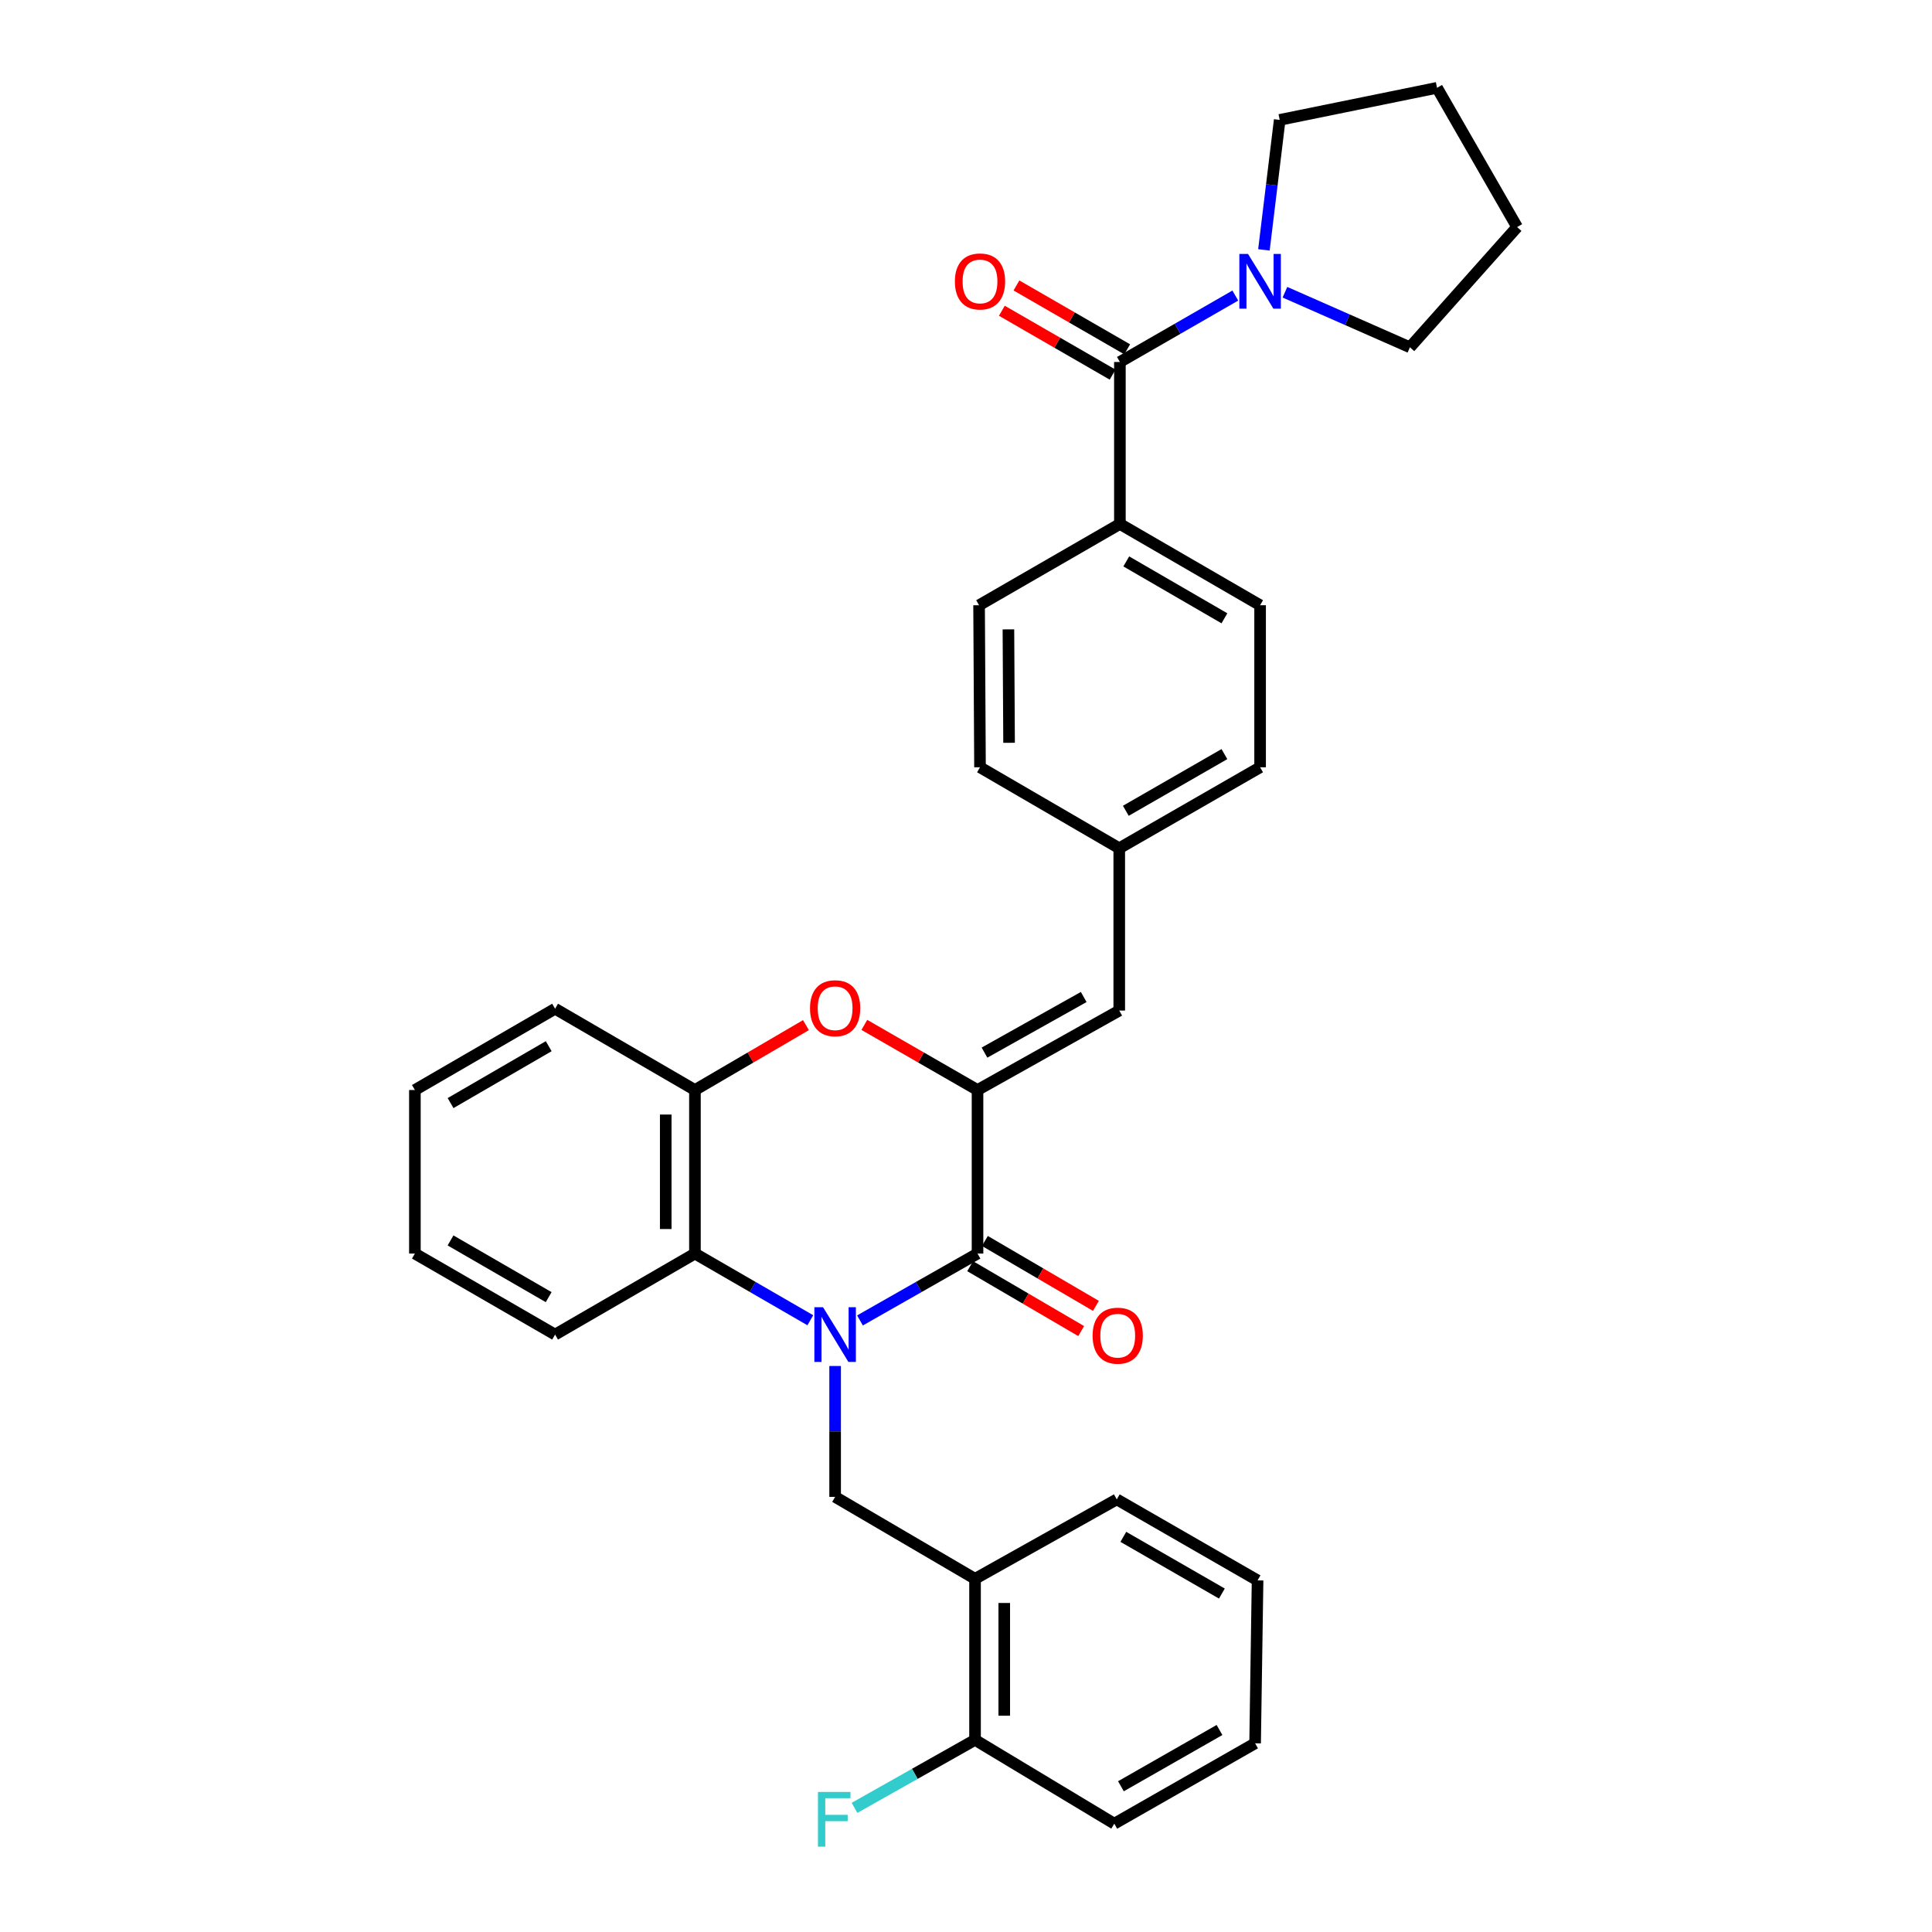 <?xml version='1.0' encoding='iso-8859-1'?>
<svg version='1.1' baseProfile='full'
              xmlns='http://www.w3.org/2000/svg'
                      xmlns:rdkit='http://www.rdkit.org/xml'
                      xmlns:xlink='http://www.w3.org/1999/xlink'
                  xml:space='preserve'
width='1000px' height='1000px' viewBox='0 0 1000 1000'>
<!-- END OF HEADER -->
<rect style='opacity:1.0;fill:#FFFFFF;stroke:none' width='1000' height='1000' x='0' y='0'> </rect>
<path class='bond-0' d='M 445.12,683.46 L 475.541,666.152' style='fill:none;fill-rule:evenodd;stroke:#0000FF;stroke-width:6px;stroke-linecap:butt;stroke-linejoin:miter;stroke-opacity:1' />
<path class='bond-0' d='M 475.541,666.152 L 505.963,648.844' style='fill:none;fill-rule:evenodd;stroke:#000000;stroke-width:6px;stroke-linecap:butt;stroke-linejoin:miter;stroke-opacity:1' />
<path class='bond-3' d='M 419.424,683.359 L 389.562,666.102' style='fill:none;fill-rule:evenodd;stroke:#0000FF;stroke-width:6px;stroke-linecap:butt;stroke-linejoin:miter;stroke-opacity:1' />
<path class='bond-3' d='M 389.562,666.102 L 359.699,648.844' style='fill:none;fill-rule:evenodd;stroke:#000000;stroke-width:6px;stroke-linecap:butt;stroke-linejoin:miter;stroke-opacity:1' />
<path class='bond-4' d='M 432.26,707.037 L 432.26,740.911' style='fill:none;fill-rule:evenodd;stroke:#0000FF;stroke-width:6px;stroke-linecap:butt;stroke-linejoin:miter;stroke-opacity:1' />
<path class='bond-4' d='M 432.26,740.911 L 432.26,774.785' style='fill:none;fill-rule:evenodd;stroke:#000000;stroke-width:6px;stroke-linecap:butt;stroke-linejoin:miter;stroke-opacity:1' />
<path class='bond-1' d='M 505.963,648.844 L 505.963,564.19' style='fill:none;fill-rule:evenodd;stroke:#000000;stroke-width:6px;stroke-linecap:butt;stroke-linejoin:miter;stroke-opacity:1' />
<path class='bond-11' d='M 502.148,655.37 L 530.882,672.166' style='fill:none;fill-rule:evenodd;stroke:#000000;stroke-width:6px;stroke-linecap:butt;stroke-linejoin:miter;stroke-opacity:1' />
<path class='bond-11' d='M 530.882,672.166 L 559.616,688.962' style='fill:none;fill-rule:evenodd;stroke:#FF0000;stroke-width:6px;stroke-linecap:butt;stroke-linejoin:miter;stroke-opacity:1' />
<path class='bond-11' d='M 509.777,642.319 L 538.511,659.115' style='fill:none;fill-rule:evenodd;stroke:#000000;stroke-width:6px;stroke-linecap:butt;stroke-linejoin:miter;stroke-opacity:1' />
<path class='bond-11' d='M 538.511,659.115 L 567.245,675.911' style='fill:none;fill-rule:evenodd;stroke:#FF0000;stroke-width:6px;stroke-linecap:butt;stroke-linejoin:miter;stroke-opacity:1' />
<path class='bond-8' d='M 505.963,564.19 L 579.322,523.064' style='fill:none;fill-rule:evenodd;stroke:#000000;stroke-width:6px;stroke-linecap:butt;stroke-linejoin:miter;stroke-opacity:1' />
<path class='bond-8' d='M 509.574,544.835 L 560.925,516.046' style='fill:none;fill-rule:evenodd;stroke:#000000;stroke-width:6px;stroke-linecap:butt;stroke-linejoin:miter;stroke-opacity:1' />
<path class='bond-32' d='M 505.963,564.19 L 476.674,547.336' style='fill:none;fill-rule:evenodd;stroke:#000000;stroke-width:6px;stroke-linecap:butt;stroke-linejoin:miter;stroke-opacity:1' />
<path class='bond-32' d='M 476.674,547.336 L 447.385,530.483' style='fill:none;fill-rule:evenodd;stroke:#FF0000;stroke-width:6px;stroke-linecap:butt;stroke-linejoin:miter;stroke-opacity:1' />
<path class='bond-2' d='M 417.158,530.605 L 388.429,547.397' style='fill:none;fill-rule:evenodd;stroke:#FF0000;stroke-width:6px;stroke-linecap:butt;stroke-linejoin:miter;stroke-opacity:1' />
<path class='bond-2' d='M 388.429,547.397 L 359.699,564.19' style='fill:none;fill-rule:evenodd;stroke:#000000;stroke-width:6px;stroke-linecap:butt;stroke-linejoin:miter;stroke-opacity:1' />
<path class='bond-6' d='M 359.699,648.844 L 359.699,564.19' style='fill:none;fill-rule:evenodd;stroke:#000000;stroke-width:6px;stroke-linecap:butt;stroke-linejoin:miter;stroke-opacity:1' />
<path class='bond-6' d='M 344.582,636.146 L 344.582,576.888' style='fill:none;fill-rule:evenodd;stroke:#000000;stroke-width:6px;stroke-linecap:butt;stroke-linejoin:miter;stroke-opacity:1' />
<path class='bond-22' d='M 359.699,648.844 L 287.314,690.777' style='fill:none;fill-rule:evenodd;stroke:#000000;stroke-width:6px;stroke-linecap:butt;stroke-linejoin:miter;stroke-opacity:1' />
<path class='bond-9' d='M 432.26,774.785 L 504.678,817.196' style='fill:none;fill-rule:evenodd;stroke:#000000;stroke-width:6px;stroke-linecap:butt;stroke-linejoin:miter;stroke-opacity:1' />
<path class='bond-5' d='M 579.657,187.36 L 579.657,271.2' style='fill:none;fill-rule:evenodd;stroke:#000000;stroke-width:6px;stroke-linecap:butt;stroke-linejoin:miter;stroke-opacity:1' />
<path class='bond-7' d='M 579.657,187.36 L 609.526,170.171' style='fill:none;fill-rule:evenodd;stroke:#000000;stroke-width:6px;stroke-linecap:butt;stroke-linejoin:miter;stroke-opacity:1' />
<path class='bond-7' d='M 609.526,170.171 L 639.394,152.981' style='fill:none;fill-rule:evenodd;stroke:#0000FF;stroke-width:6px;stroke-linecap:butt;stroke-linejoin:miter;stroke-opacity:1' />
<path class='bond-12' d='M 583.434,180.813 L 554.774,164.282' style='fill:none;fill-rule:evenodd;stroke:#000000;stroke-width:6px;stroke-linecap:butt;stroke-linejoin:miter;stroke-opacity:1' />
<path class='bond-12' d='M 554.774,164.282 L 526.114,147.751' style='fill:none;fill-rule:evenodd;stroke:#FF0000;stroke-width:6px;stroke-linecap:butt;stroke-linejoin:miter;stroke-opacity:1' />
<path class='bond-12' d='M 575.881,193.907 L 547.221,177.377' style='fill:none;fill-rule:evenodd;stroke:#000000;stroke-width:6px;stroke-linecap:butt;stroke-linejoin:miter;stroke-opacity:1' />
<path class='bond-12' d='M 547.221,177.377 L 518.561,160.846' style='fill:none;fill-rule:evenodd;stroke:#FF0000;stroke-width:6px;stroke-linecap:butt;stroke-linejoin:miter;stroke-opacity:1' />
<path class='bond-23' d='M 359.699,564.19 L 287.314,522.115' style='fill:none;fill-rule:evenodd;stroke:#000000;stroke-width:6px;stroke-linecap:butt;stroke-linejoin:miter;stroke-opacity:1' />
<path class='bond-20' d='M 654.202,129.332 L 658.287,95.695' style='fill:none;fill-rule:evenodd;stroke:#0000FF;stroke-width:6px;stroke-linecap:butt;stroke-linejoin:miter;stroke-opacity:1' />
<path class='bond-20' d='M 658.287,95.695 L 662.372,62.058' style='fill:none;fill-rule:evenodd;stroke:#000000;stroke-width:6px;stroke-linecap:butt;stroke-linejoin:miter;stroke-opacity:1' />
<path class='bond-21' d='M 665.085,151.26 L 697.431,165.51' style='fill:none;fill-rule:evenodd;stroke:#0000FF;stroke-width:6px;stroke-linecap:butt;stroke-linejoin:miter;stroke-opacity:1' />
<path class='bond-21' d='M 697.431,165.51 L 729.776,179.76' style='fill:none;fill-rule:evenodd;stroke:#000000;stroke-width:6px;stroke-linecap:butt;stroke-linejoin:miter;stroke-opacity:1' />
<path class='bond-14' d='M 579.322,523.064 L 579.322,439.056' style='fill:none;fill-rule:evenodd;stroke:#000000;stroke-width:6px;stroke-linecap:butt;stroke-linejoin:miter;stroke-opacity:1' />
<path class='bond-13' d='M 504.678,817.196 L 504.678,900.557' style='fill:none;fill-rule:evenodd;stroke:#000000;stroke-width:6px;stroke-linecap:butt;stroke-linejoin:miter;stroke-opacity:1' />
<path class='bond-13' d='M 519.795,829.7 L 519.795,888.053' style='fill:none;fill-rule:evenodd;stroke:#000000;stroke-width:6px;stroke-linecap:butt;stroke-linejoin:miter;stroke-opacity:1' />
<path class='bond-24' d='M 504.678,817.196 L 578.045,776.078' style='fill:none;fill-rule:evenodd;stroke:#000000;stroke-width:6px;stroke-linecap:butt;stroke-linejoin:miter;stroke-opacity:1' />
<path class='bond-10' d='M 579.657,271.2 L 652.227,313.267' style='fill:none;fill-rule:evenodd;stroke:#000000;stroke-width:6px;stroke-linecap:butt;stroke-linejoin:miter;stroke-opacity:1' />
<path class='bond-10' d='M 582.962,290.588 L 633.76,320.035' style='fill:none;fill-rule:evenodd;stroke:#000000;stroke-width:6px;stroke-linecap:butt;stroke-linejoin:miter;stroke-opacity:1' />
<path class='bond-35' d='M 579.657,271.2 L 506.769,313.267' style='fill:none;fill-rule:evenodd;stroke:#000000;stroke-width:6px;stroke-linecap:butt;stroke-linejoin:miter;stroke-opacity:1' />
<path class='bond-17' d='M 504.678,900.557 L 473.49,918.151' style='fill:none;fill-rule:evenodd;stroke:#000000;stroke-width:6px;stroke-linecap:butt;stroke-linejoin:miter;stroke-opacity:1' />
<path class='bond-17' d='M 473.49,918.151 L 442.301,935.745' style='fill:none;fill-rule:evenodd;stroke:#33CCCC;stroke-width:6px;stroke-linecap:butt;stroke-linejoin:miter;stroke-opacity:1' />
<path class='bond-25' d='M 504.678,900.557 L 576.752,943.934' style='fill:none;fill-rule:evenodd;stroke:#000000;stroke-width:6px;stroke-linecap:butt;stroke-linejoin:miter;stroke-opacity:1' />
<path class='bond-18' d='M 579.322,439.056 L 507.248,397.14' style='fill:none;fill-rule:evenodd;stroke:#000000;stroke-width:6px;stroke-linecap:butt;stroke-linejoin:miter;stroke-opacity:1' />
<path class='bond-19' d='M 579.322,439.056 L 652.227,397.14' style='fill:none;fill-rule:evenodd;stroke:#000000;stroke-width:6px;stroke-linecap:butt;stroke-linejoin:miter;stroke-opacity:1' />
<path class='bond-19' d='M 582.723,419.663 L 633.756,390.322' style='fill:none;fill-rule:evenodd;stroke:#000000;stroke-width:6px;stroke-linecap:butt;stroke-linejoin:miter;stroke-opacity:1' />
<path class='bond-15' d='M 506.769,313.267 L 507.248,397.14' style='fill:none;fill-rule:evenodd;stroke:#000000;stroke-width:6px;stroke-linecap:butt;stroke-linejoin:miter;stroke-opacity:1' />
<path class='bond-15' d='M 521.957,325.761 L 522.293,384.473' style='fill:none;fill-rule:evenodd;stroke:#000000;stroke-width:6px;stroke-linecap:butt;stroke-linejoin:miter;stroke-opacity:1' />
<path class='bond-16' d='M 652.227,313.267 L 652.227,397.14' style='fill:none;fill-rule:evenodd;stroke:#000000;stroke-width:6px;stroke-linecap:butt;stroke-linejoin:miter;stroke-opacity:1' />
<path class='bond-26' d='M 662.372,62.058 L 743.801,45.455' style='fill:none;fill-rule:evenodd;stroke:#000000;stroke-width:6px;stroke-linecap:butt;stroke-linejoin:miter;stroke-opacity:1' />
<path class='bond-27' d='M 729.776,179.76 L 785.255,117.528' style='fill:none;fill-rule:evenodd;stroke:#000000;stroke-width:6px;stroke-linecap:butt;stroke-linejoin:miter;stroke-opacity:1' />
<path class='bond-28' d='M 287.314,690.777 L 214.745,648.844' style='fill:none;fill-rule:evenodd;stroke:#000000;stroke-width:6px;stroke-linecap:butt;stroke-linejoin:miter;stroke-opacity:1' />
<path class='bond-28' d='M 283.992,671.398 L 233.193,642.045' style='fill:none;fill-rule:evenodd;stroke:#000000;stroke-width:6px;stroke-linecap:butt;stroke-linejoin:miter;stroke-opacity:1' />
<path class='bond-33' d='M 287.314,522.115 L 214.745,564.19' style='fill:none;fill-rule:evenodd;stroke:#000000;stroke-width:6px;stroke-linecap:butt;stroke-linejoin:miter;stroke-opacity:1' />
<path class='bond-33' d='M 284.011,541.504 L 233.213,570.956' style='fill:none;fill-rule:evenodd;stroke:#000000;stroke-width:6px;stroke-linecap:butt;stroke-linejoin:miter;stroke-opacity:1' />
<path class='bond-29' d='M 578.045,776.078 L 650.917,818.01' style='fill:none;fill-rule:evenodd;stroke:#000000;stroke-width:6px;stroke-linecap:butt;stroke-linejoin:miter;stroke-opacity:1' />
<path class='bond-29' d='M 581.436,795.47 L 632.446,824.823' style='fill:none;fill-rule:evenodd;stroke:#000000;stroke-width:6px;stroke-linecap:butt;stroke-linejoin:miter;stroke-opacity:1' />
<path class='bond-34' d='M 576.752,943.934 L 649.64,902.329' style='fill:none;fill-rule:evenodd;stroke:#000000;stroke-width:6px;stroke-linecap:butt;stroke-linejoin:miter;stroke-opacity:1' />
<path class='bond-34' d='M 580.191,924.565 L 631.213,895.441' style='fill:none;fill-rule:evenodd;stroke:#000000;stroke-width:6px;stroke-linecap:butt;stroke-linejoin:miter;stroke-opacity:1' />
<path class='bond-36' d='M 743.801,45.455 L 785.255,117.528' style='fill:none;fill-rule:evenodd;stroke:#000000;stroke-width:6px;stroke-linecap:butt;stroke-linejoin:miter;stroke-opacity:1' />
<path class='bond-30' d='M 214.745,648.844 L 214.745,564.19' style='fill:none;fill-rule:evenodd;stroke:#000000;stroke-width:6px;stroke-linecap:butt;stroke-linejoin:miter;stroke-opacity:1' />
<path class='bond-31' d='M 650.917,818.01 L 649.64,902.329' style='fill:none;fill-rule:evenodd;stroke:#000000;stroke-width:6px;stroke-linecap:butt;stroke-linejoin:miter;stroke-opacity:1' />
<path  class='atom-0' d='M 426 676.617
L 435.28 691.617
Q 436.2 693.097, 437.68 695.777
Q 439.16 698.457, 439.24 698.617
L 439.24 676.617
L 443 676.617
L 443 704.937
L 439.12 704.937
L 429.16 688.537
Q 428 686.617, 426.76 684.417
Q 425.56 682.217, 425.2 681.537
L 425.2 704.937
L 421.52 704.937
L 421.52 676.617
L 426 676.617
' fill='#0000FF'/>
<path  class='atom-3' d='M 419.26 521.859
Q 419.26 515.059, 422.62 511.259
Q 425.98 507.459, 432.26 507.459
Q 438.54 507.459, 441.9 511.259
Q 445.26 515.059, 445.26 521.859
Q 445.26 528.739, 441.86 532.659
Q 438.46 536.539, 432.26 536.539
Q 426.02 536.539, 422.62 532.659
Q 419.26 528.779, 419.26 521.859
M 432.26 533.339
Q 436.58 533.339, 438.9 530.459
Q 441.26 527.539, 441.26 521.859
Q 441.26 516.299, 438.9 513.499
Q 436.58 510.659, 432.26 510.659
Q 427.94 510.659, 425.58 513.459
Q 423.26 516.259, 423.26 521.859
Q 423.26 527.579, 425.58 530.459
Q 427.94 533.339, 432.26 533.339
' fill='#FF0000'/>
<path  class='atom-8' d='M 645.967 131.435
L 655.247 146.435
Q 656.167 147.915, 657.647 150.595
Q 659.127 153.275, 659.207 153.435
L 659.207 131.435
L 662.967 131.435
L 662.967 159.755
L 659.087 159.755
L 649.127 143.355
Q 647.967 141.435, 646.727 139.235
Q 645.527 137.035, 645.167 136.355
L 645.167 159.755
L 641.487 159.755
L 641.487 131.435
L 645.967 131.435
' fill='#0000FF'/>
<path  class='atom-12' d='M 565.532 691.344
Q 565.532 684.544, 568.892 680.744
Q 572.252 676.944, 578.532 676.944
Q 584.812 676.944, 588.172 680.744
Q 591.532 684.544, 591.532 691.344
Q 591.532 698.224, 588.132 702.144
Q 584.732 706.024, 578.532 706.024
Q 572.292 706.024, 568.892 702.144
Q 565.532 698.264, 565.532 691.344
M 578.532 702.824
Q 582.852 702.824, 585.172 699.944
Q 587.532 697.024, 587.532 691.344
Q 587.532 685.784, 585.172 682.984
Q 582.852 680.144, 578.532 680.144
Q 574.212 680.144, 571.852 682.944
Q 569.532 685.744, 569.532 691.344
Q 569.532 697.064, 571.852 699.944
Q 574.212 702.824, 578.532 702.824
' fill='#FF0000'/>
<path  class='atom-13' d='M 494.248 145.675
Q 494.248 138.875, 497.608 135.075
Q 500.968 131.275, 507.248 131.275
Q 513.528 131.275, 516.888 135.075
Q 520.248 138.875, 520.248 145.675
Q 520.248 152.555, 516.848 156.475
Q 513.448 160.355, 507.248 160.355
Q 501.008 160.355, 497.608 156.475
Q 494.248 152.595, 494.248 145.675
M 507.248 157.155
Q 511.568 157.155, 513.888 154.275
Q 516.248 151.355, 516.248 145.675
Q 516.248 140.115, 513.888 137.315
Q 511.568 134.475, 507.248 134.475
Q 502.928 134.475, 500.568 137.275
Q 498.248 140.075, 498.248 145.675
Q 498.248 151.395, 500.568 154.275
Q 502.928 157.155, 507.248 157.155
' fill='#FF0000'/>
<path  class='atom-18' d='M 423.369 927.515
L 440.209 927.515
L 440.209 930.755
L 427.169 930.755
L 427.169 939.355
L 438.769 939.355
L 438.769 942.635
L 427.169 942.635
L 427.169 955.835
L 423.369 955.835
L 423.369 927.515
' fill='#33CCCC'/>
</svg>
